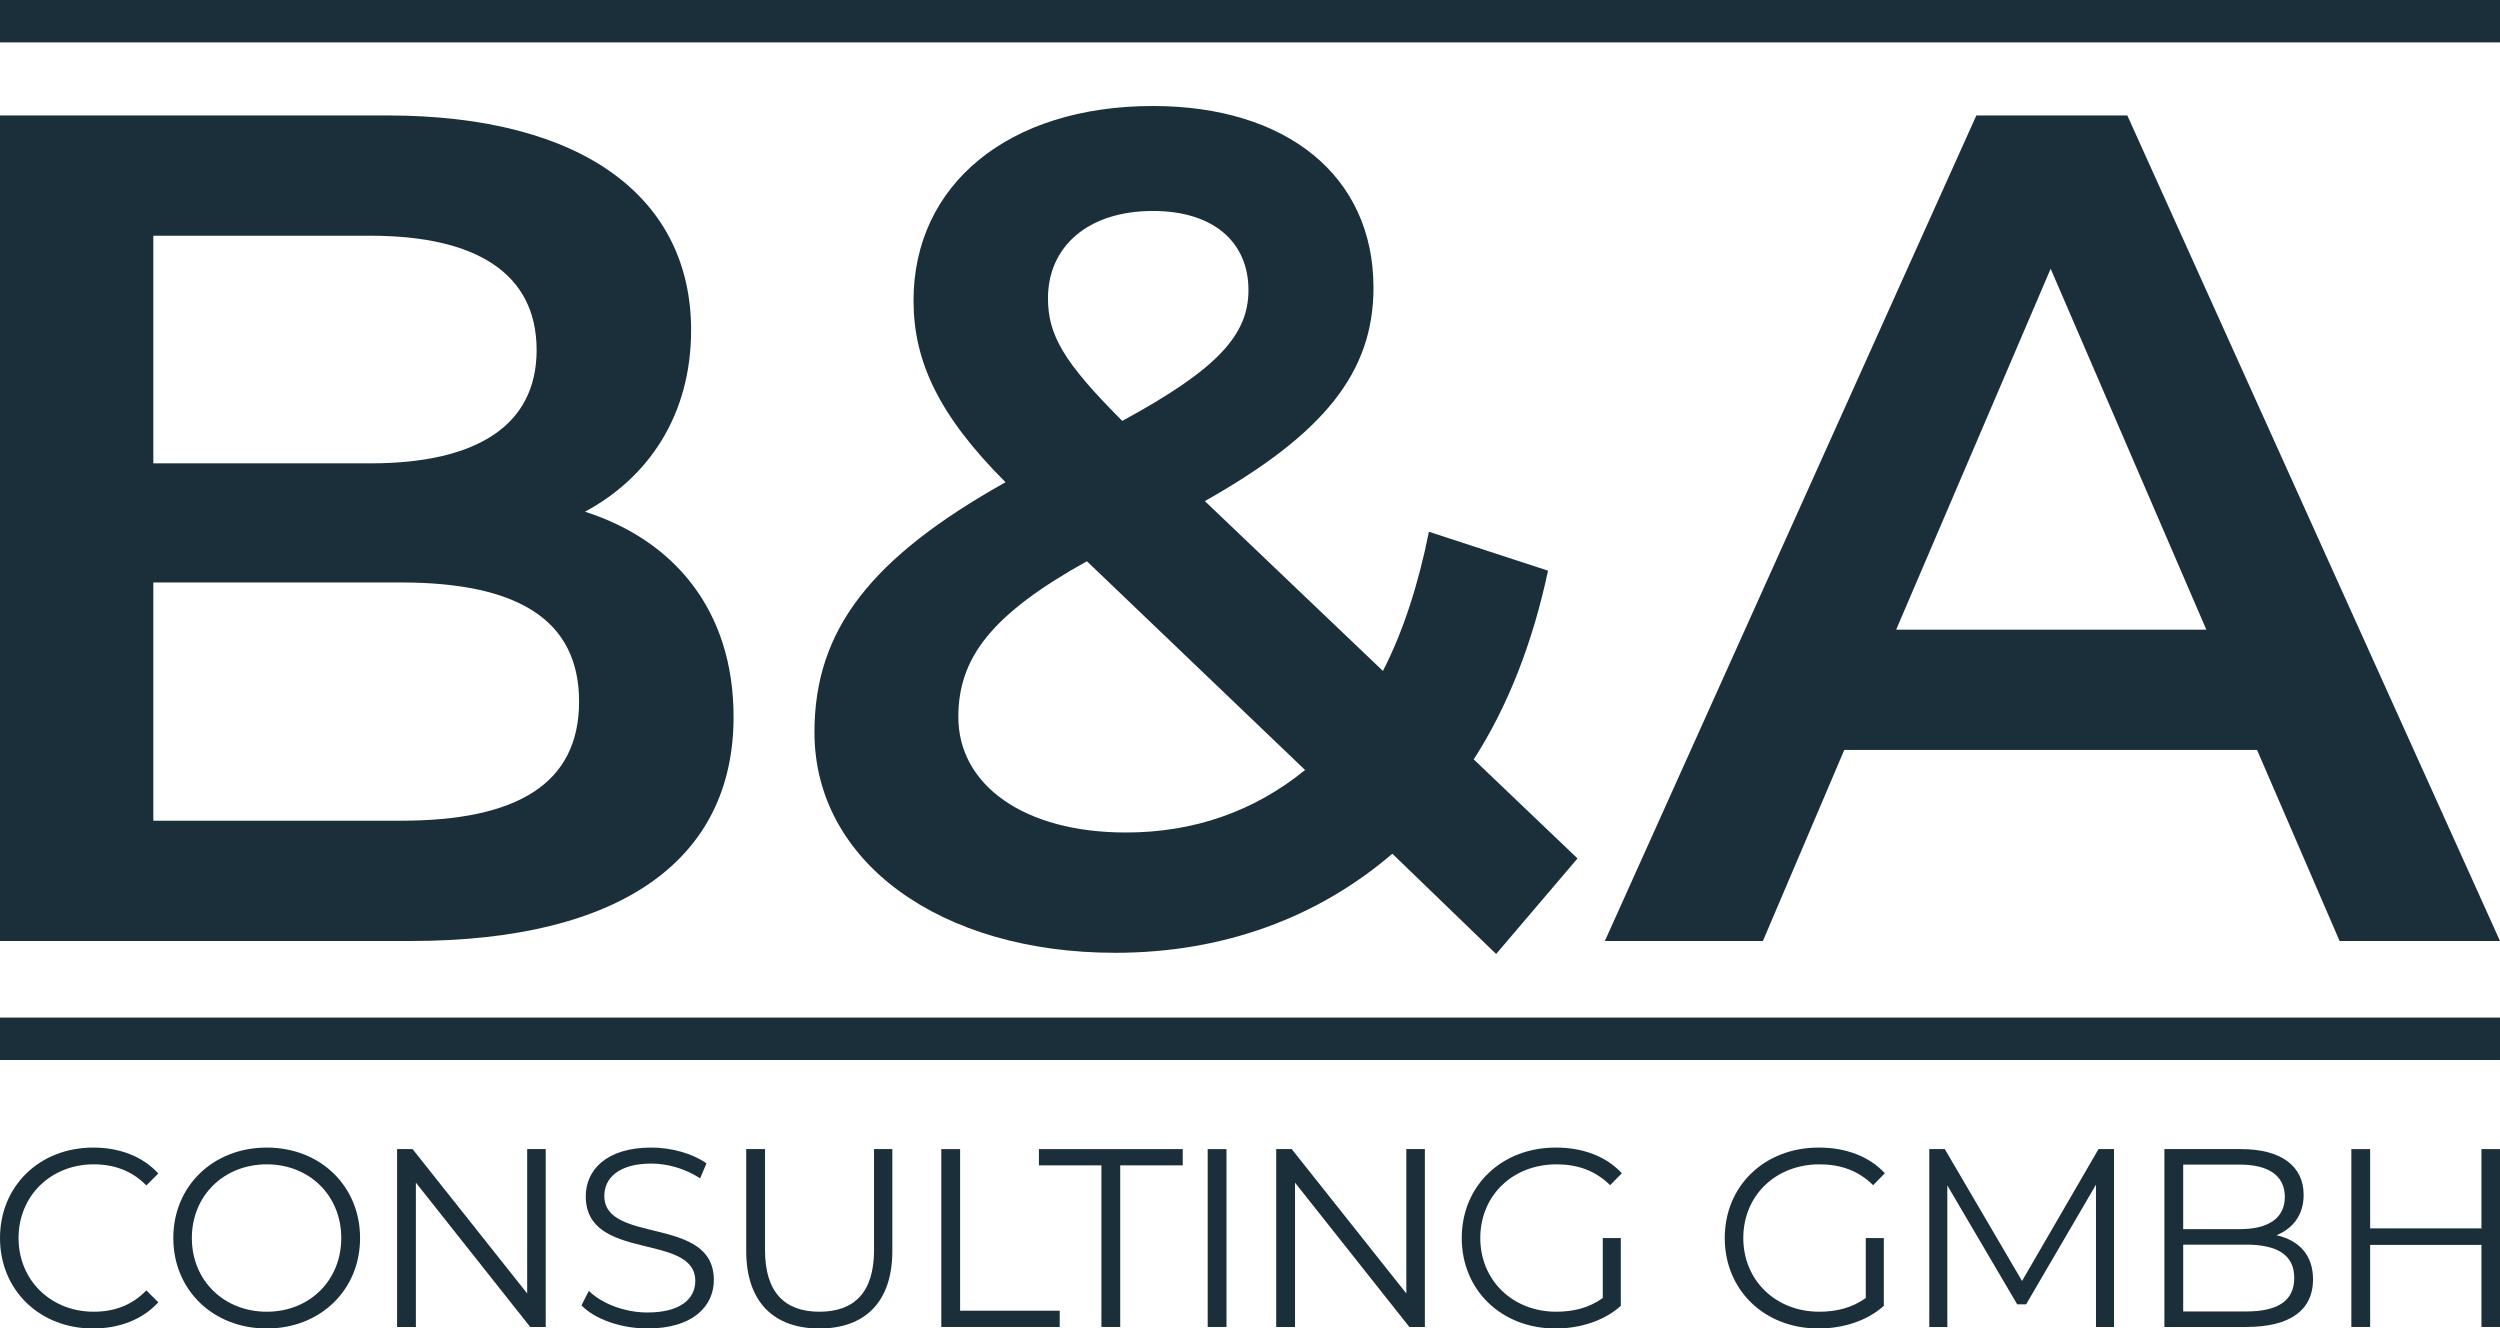 <?xml version="1.0" encoding="UTF-8"?>
<svg id="a" data-name="Ebene 1" xmlns="http://www.w3.org/2000/svg" viewBox="0 0 991.356 526.804">
  <g>
    <path d="M290.893,284.29c0,56.12-43.962,88.857-128.143,88.857H0V45.777h153.397c78.568,0,120.658,33.205,120.658,85.117,0,33.673-16.836,58.46-42.09,72.021,35.076,11.225,58.928,38.818,58.928,81.376ZM60.798,93.479v90.261h86.053c42.09,0,65.941-14.966,65.941-44.897,0-30.399-23.851-45.365-65.941-45.365H60.798ZM229.627,278.21c0-32.737-24.787-47.235-70.617-47.235H60.798v94.47h98.212c45.831,0,70.617-14.498,70.617-47.235Z" fill="#1a2f39"/>
    <path d="M593.281,378.292l-41.156-39.752c-29.463,25.255-66.877,39.284-109.901,39.284-69.217,0-119.258-36.01-119.258-87.455,0-40.686,22.448-69.215,75.764-99.146-26.657-26.657-36.478-48.171-36.478-72.021,0-45.832,37.414-77.166,94.938-77.166,52.846,0,87.453,27.593,87.453,72.021,0,33.672-19.642,57.992-66.877,84.649l70.619,67.345c7.951-15.433,14.03-34.14,18.24-55.186l47.235,15.433c-6.08,28.527-15.901,53.782-29.465,74.828l41.156,39.284-32.269,37.882ZM517.517,305.335l-86.519-82.778c-37.882,21.046-50.977,38.35-50.977,61.734,0,27.125,26.19,45.831,66.41,45.831,27.125,0,50.975-8.417,71.085-24.787ZM415.565,118.266c0,14.498,6.08,25.255,29.463,48.639,37.882-20.578,50.041-34.141,50.041-51.911,0-18.708-13.562-31.335-37.88-31.335-26.19,0-41.624,14.498-41.624,34.608Z" fill="#1a2f39"/>
    <path d="M895.018,297.384h-163.686l-32.269,75.764h-62.668L783.711,45.777h59.862l147.783,327.371h-63.603l-32.736-75.764ZM874.906,249.683l-61.732-143.108-61.264,143.108h122.997Z" fill="#1a2f39"/>
  </g>
  <g>
    <path d="M0,490.933c0-20.657,15.719-35.873,36.98-35.873,10.278,0,19.549,3.426,25.795,10.278l-4.736,4.736c-5.744-5.844-12.797-8.363-20.858-8.363-17.029,0-29.826,12.495-29.826,29.222s12.797,29.221,29.826,29.221c8.061,0,15.114-2.519,20.858-8.464l4.736,4.736c-6.247,6.852-15.517,10.378-25.895,10.378-21.161,0-36.88-15.215-36.88-35.871Z" fill="#1a2f39"/>
    <path d="M68.723,490.933c0-20.557,15.719-35.873,37.081-35.873,21.16,0,36.98,15.216,36.98,35.873s-15.82,35.871-36.98,35.871c-21.362,0-37.081-15.316-37.081-35.871ZM135.328,490.933c0-16.828-12.596-29.222-29.524-29.222-17.029,0-29.725,12.394-29.725,29.222s12.696,29.221,29.725,29.221c16.928,0,29.524-12.394,29.524-29.221Z" fill="#1a2f39"/>
    <path d="M216.403,455.666v70.534h-6.146l-45.344-57.233v57.233h-7.457v-70.534h6.147l45.444,57.233v-57.233h7.356Z" fill="#1a2f39"/>
    <path d="M230.573,517.635l2.922-5.743c5.039,4.937,14.006,8.564,23.276,8.564,13.201,0,18.943-5.542,18.943-12.495,0-19.347-43.429-7.456-43.429-33.554,0-10.378,8.061-19.347,25.996-19.347,7.961,0,16.223,2.318,21.866,6.248l-2.519,5.945c-6.045-3.929-13.099-5.844-19.347-5.844-12.898,0-18.64,5.743-18.64,12.797,0,19.347,43.429,7.658,43.429,33.352,0,10.378-8.262,19.245-26.299,19.245-10.58,0-20.959-3.727-26.198-9.169Z" fill="#1a2f39"/>
    <path d="M295.91,496.072v-40.406h7.456v40.104c0,16.726,7.86,24.384,21.564,24.384,13.805,0,21.664-7.658,21.664-24.384v-40.104h7.255v40.406c0,20.253-10.882,30.732-28.919,30.732s-29.02-10.479-29.02-30.732Z" fill="#1a2f39"/>
    <path d="M373.267,455.666h7.457v64.085h39.499v6.449h-46.956v-70.534Z" fill="#1a2f39"/>
    <path d="M436.76,462.114h-24.788v-6.449h57.032v6.449h-24.788v64.085h-7.456v-64.085Z" fill="#1a2f39"/>
    <path d="M478.901,455.666h7.456v70.534h-7.456v-70.534Z" fill="#1a2f39"/>
    <path d="M565.021,455.666v70.534h-6.146l-45.344-57.233v57.233h-7.457v-70.534h6.147l45.444,57.233v-57.233h7.356Z" fill="#1a2f39"/>
    <path d="M635.569,490.933h7.154v26.903c-6.651,5.945-16.122,8.967-25.896,8.967-21.463,0-37.182-15.215-37.182-35.871s15.719-35.873,37.283-35.873c10.681,0,19.951,3.426,26.197,10.177l-4.635,4.737c-5.946-5.845-12.999-8.263-21.262-8.263-17.431,0-30.228,12.394-30.228,29.222,0,16.726,12.797,29.221,30.127,29.221,6.752,0,12.999-1.511,18.441-5.442v-23.779Z" fill="#1a2f39"/>
    <path d="M739.862,490.933h7.154v26.903c-6.649,5.945-16.122,8.967-25.896,8.967-21.462,0-37.18-15.215-37.18-35.871s15.718-35.873,37.281-35.873c10.681,0,19.951,3.426,26.199,10.177l-4.637,4.737c-5.944-5.845-12.997-8.263-21.26-8.263-17.433,0-30.23,12.394-30.23,29.222,0,16.726,12.797,29.221,30.129,29.221,6.752,0,12.999-1.511,18.439-5.442v-23.779Z" fill="#1a2f39"/>
    <path d="M838.299,455.666v70.534h-7.154v-56.427l-27.711,47.459h-3.525l-27.711-47.157v56.125h-7.154v-70.534h6.146l30.632,52.296,30.331-52.296h6.146Z" fill="#1a2f39"/>
    <path d="M917.22,507.357c0,11.991-8.867,18.842-26.5,18.842h-32.446v-70.534h30.43c15.718,0,24.787,6.65,24.787,18.137,0,8.061-4.331,13.402-10.78,16.021,9.067,2.015,14.51,7.96,14.51,17.533ZM865.728,461.812v25.593h22.472c11.285,0,17.833-4.333,17.833-12.797s-6.548-12.797-17.833-12.797h-22.472ZM909.763,506.752c0-9.169-6.752-13.2-19.144-13.2h-24.89v26.5h24.89c12.393,0,19.144-4.031,19.144-13.301Z" fill="#1a2f39"/>
    <path d="M991.356,455.666v70.534h-7.356v-32.546h-44.136v32.546h-7.455v-70.534h7.455v31.438h44.136v-31.438h7.356Z" fill="#1a2f39"/>
  </g>
  <rect x="0" y="403.514" width="991.355" height="16.814" fill="#1a2f39"/>
  <rect x="0" width="991.355" height="16.814" fill="#1a2f39"/>
</svg>